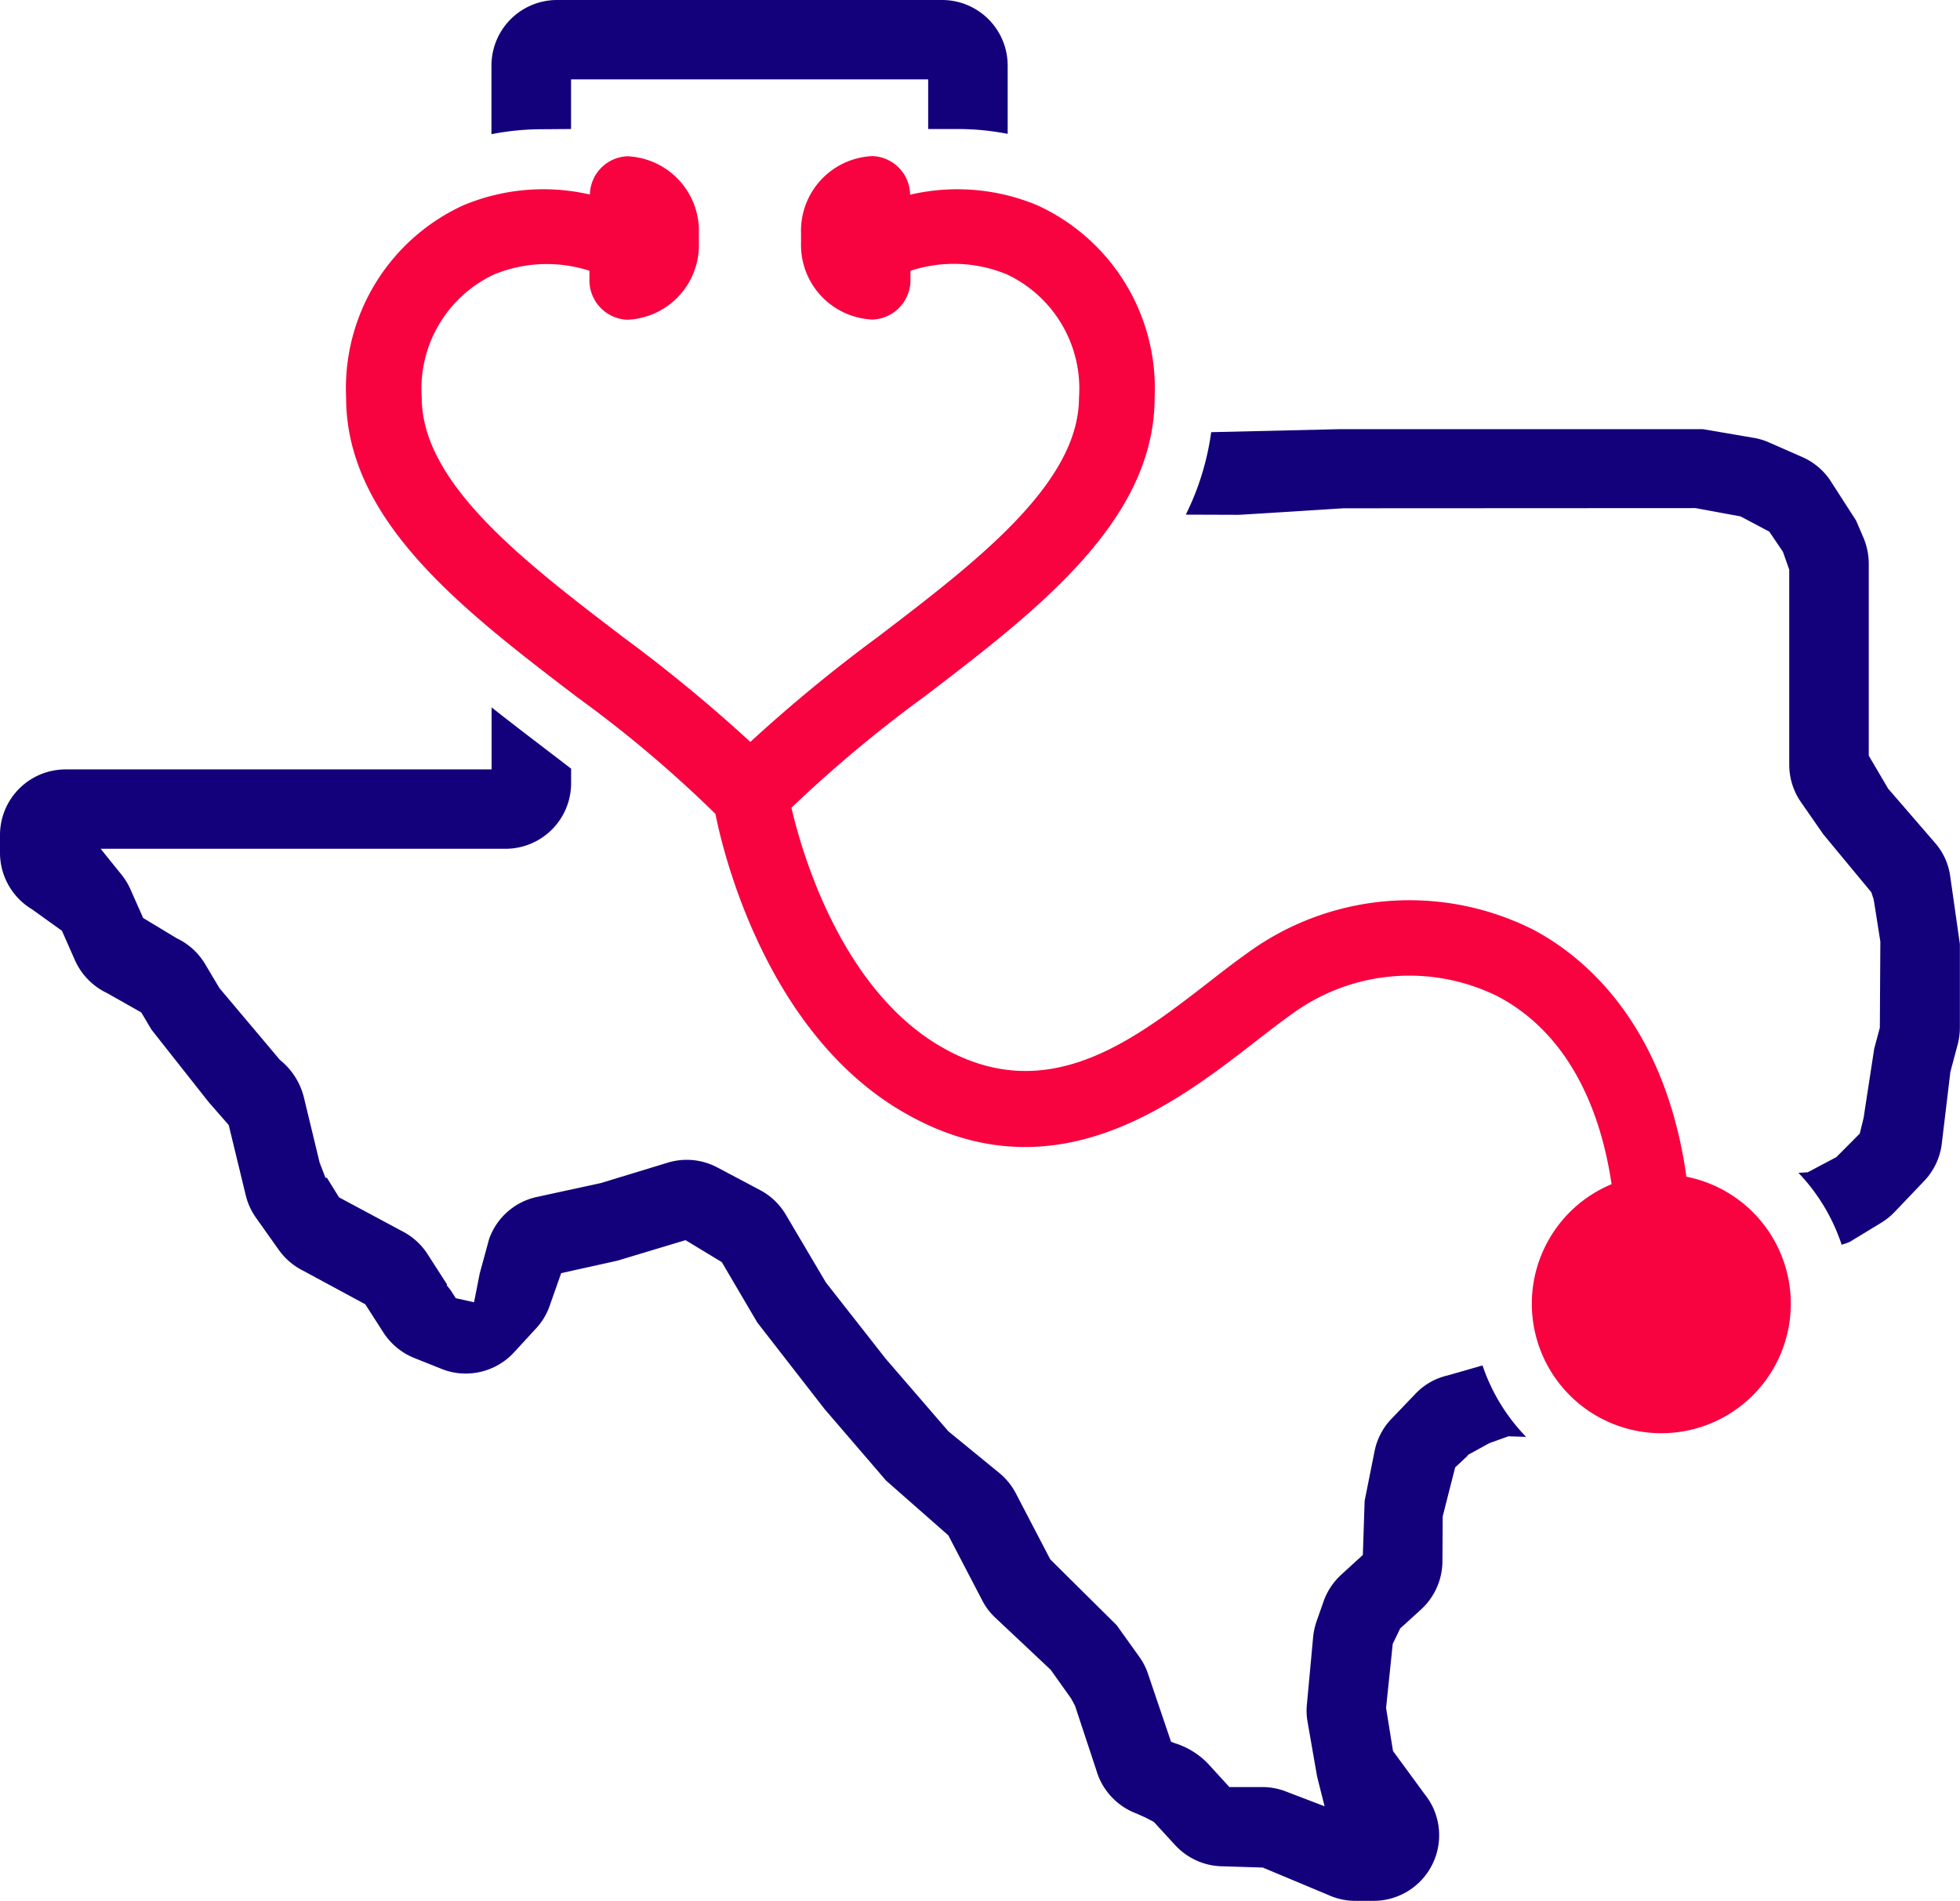 <svg id="TAAHP_logomark" data-name="TAAHP logomark" xmlns="http://www.w3.org/2000/svg" width="65.724" height="63.742" viewBox="0 0 65.724 63.742">
  <g id="TAAHP_logomark-2" data-name="TAAHP logomark" transform="translate(32.862 31.871)">
    <g id="Group_5" data-name="Group 5" transform="translate(-32.862 -31.871)">
      <path id="Path_54" data-name="Path 54" d="M48.543,61.048a2.156,2.156,0,0,0-1.088.624l-.807.843a2.181,2.181,0,0,0-.559,1.093l-.329,1.645L45.7,67.068l-.721.659a2.219,2.219,0,0,0-.594.893l-.237.673a2.316,2.316,0,0,0-.115.527l-.209,2.257a2.136,2.136,0,0,0,.02.575l.32,1.837.252,1.007-1.308-.5a2.191,2.191,0,0,0-.783-.144h-1.1l-.732-.8a2.642,2.642,0,0,0-1.108-.675l-.117-.045-.785-2.314a2.134,2.134,0,0,0-.3-.563l-.738-1.031-2.228-2.209-1.161-2.228a2.206,2.206,0,0,0-.543-.665l-1.711-1.4L29.7,60.488l-2.005-2.557L26.35,55.656a2.191,2.191,0,0,0-.866-.826l-1.431-.758a2.185,2.185,0,0,0-1.664-.159l-2.242.683L18,55.063a2.188,2.188,0,0,0-1.6,1.414l-.314,1.151-.19.966-.612-.136-.177-.275-.13-.163L14.993,58l-.656-1.021a2.206,2.206,0,0,0-.869-.778l-2.1-1.126-.413-.668-.037.023-.2-.52-.533-2.209a2.331,2.331,0,0,0-.8-1.236L7.36,48.061l-.489-.821a2.214,2.214,0,0,0-.949-.855L4.8,45.707l-.418-.944a2.235,2.235,0,0,0-.3-.5l-.707-.877H16.951a2.2,2.2,0,0,0,2.2-2.2V40.7c-.349-.27-.7-.535-1.034-.793-.539-.411-1.086-.832-1.632-1.262v2.079H2.2a2.2,2.2,0,0,0-2.2,2.2v.605a2.212,2.212,0,0,0,1.077,1.889l1,.718.439.994a2.217,2.217,0,0,0,1.07,1.093l1.152.652.341.576L7,51.885l.67.767L8.239,55a2.207,2.207,0,0,0,.343.757l.762,1.074a2.214,2.214,0,0,0,.812.7l2.093,1.131.606.944a2.224,2.224,0,0,0,1.036.857l.92.367a2.137,2.137,0,0,0,.8.155,2.205,2.205,0,0,0,1.625-.71l.749-.815a2.144,2.144,0,0,0,.448-.75l.385-1.093L20.7,57.2l2.288-.689,1.216.737,1.187,2.02,2.257,2.905,2.063,2.4L31.8,66.411l1.136,2.18a2.1,2.1,0,0,0,.441.583l1.855,1.745.683.96.133.246.716,2.166a2.205,2.205,0,0,0,1.342,1.447l.268.12.006,0,.311.163.714.777a2.2,2.2,0,0,0,1.621.712l1.32.042,2.189.916a2.179,2.179,0,0,0,.9.2h.632a2.2,2.2,0,0,0,1.97-3.163,2.256,2.256,0,0,0-.254-.4l-1.072-1.462-.232-1.444.223-2.148.25-.518.7-.637a2.207,2.207,0,0,0,.717-1.623l.009-1.5.417-1.64.427-.4-.01-.013.727-.4.643-.231.592.019a6.36,6.36,0,0,1-1.461-2.395Z" transform="translate(0 -14.921)" fill="#13017c"/>
      <path id="Path_55" data-name="Path 55" d="M90.4,38.409a2.132,2.132,0,0,0-.5-1.085L88.323,35.5l-.65-1.106V27.953a2.271,2.271,0,0,0-.184-.883l-.243-.564-.88-1.367a2.192,2.192,0,0,0-.92-.759l-1.122-.493a2.151,2.151,0,0,0-.511-.153l-1.7-.29-12.2,0-4.291.1a8.93,8.93,0,0,1-.851,2.766l1.767.006c.1,0,3.5-.218,3.516-.219l11.81-.006,1.507.278.966.511.457.675.212.6v6.544a2.2,2.2,0,0,0,.394,1.254l.745,1.073,1.614,1.95.075.229.011.071.006.02.21,1.333-.017,2.887-.188.7-.327,2.13-.021.146,0,.021-.006-.01-.011.018.015-.006-.135.551-.136.137-.139.141-.511.513-.961.509-.309.018a6.38,6.38,0,0,1,1.448,2.41,1.83,1.83,0,0,0,.28-.1l1.053-.64a2.266,2.266,0,0,0,.44-.354l.984-1.033a2.187,2.187,0,0,0,.6-1.252L90.409,45l.25-.939a2.235,2.235,0,0,0,.069-.549l0-2.8Z" transform="translate(-25.008 -9.051)" fill="#13017c"/>
      <path id="Path_56" data-name="Path 56" d="M29.515,4.327V2.662H41.49V4.327l1.041,0a8.8,8.8,0,0,1,1.625.162V2.2a2.2,2.2,0,0,0-2.2-2.2H29.046a2.2,2.2,0,0,0-2.2,2.2v2.3a8.814,8.814,0,0,1,1.675-.166Z" transform="translate(-10.366)" fill="#13017c"/>
      <path id="Path_57" data-name="Path 57" d="M63.849,42.756c-.717-5.1-3.393-7.36-5.121-8.278a9.219,9.219,0,0,0-9.556.743c-.416.294-.858.634-1.321.995-2.578,2-5.5,4.265-9.075,2.133-3.351-2-4.631-6.637-4.938-7.968a43.558,43.558,0,0,1,4.436-3.711c3.806-2.906,7.743-5.91,7.743-10.044a6.749,6.749,0,0,0-3.933-6.449,6.959,6.959,0,0,0-4.267-.355A1.311,1.311,0,0,0,36.56,8.527a2.506,2.506,0,0,0-2.4,2.591v.3a2.506,2.506,0,0,0,2.4,2.591,1.323,1.323,0,0,0,1.269-1.368v-.267a4.653,4.653,0,0,1,3.234.12,4.234,4.234,0,0,1,2.418,4.129c0,2.879-3.43,5.5-6.746,8.029a51.386,51.386,0,0,0-4.275,3.521,51.615,51.615,0,0,0-4.275-3.521c-3.317-2.532-6.744-5.149-6.744-8.028A4.234,4.234,0,0,1,23.857,12.5a4.66,4.66,0,0,1,3.208-.128v.183h0v.091a1.323,1.323,0,0,0,1.269,1.369,2.506,2.506,0,0,0,2.4-2.591v-.3a2.506,2.506,0,0,0-2.4-2.591A1.31,1.31,0,0,0,27.08,9.816a6.958,6.958,0,0,0-4.242.36,6.748,6.748,0,0,0-3.933,6.449c0,4.133,3.935,7.137,7.741,10.042a40.844,40.844,0,0,1,4.644,3.92c.2,1.036,1.59,7.19,6.187,9.936,5.057,3.02,9.192-.185,11.928-2.307.432-.335.842-.653,1.23-.928a6.668,6.668,0,0,1,6.905-.573c2.054,1.09,3.353,3.284,3.8,6.29a4.342,4.342,0,1,0,2.511-.25Z" transform="translate(-7.299 -3.292)" fill="#f80240"/>
    </g>
  </g>
</svg>
